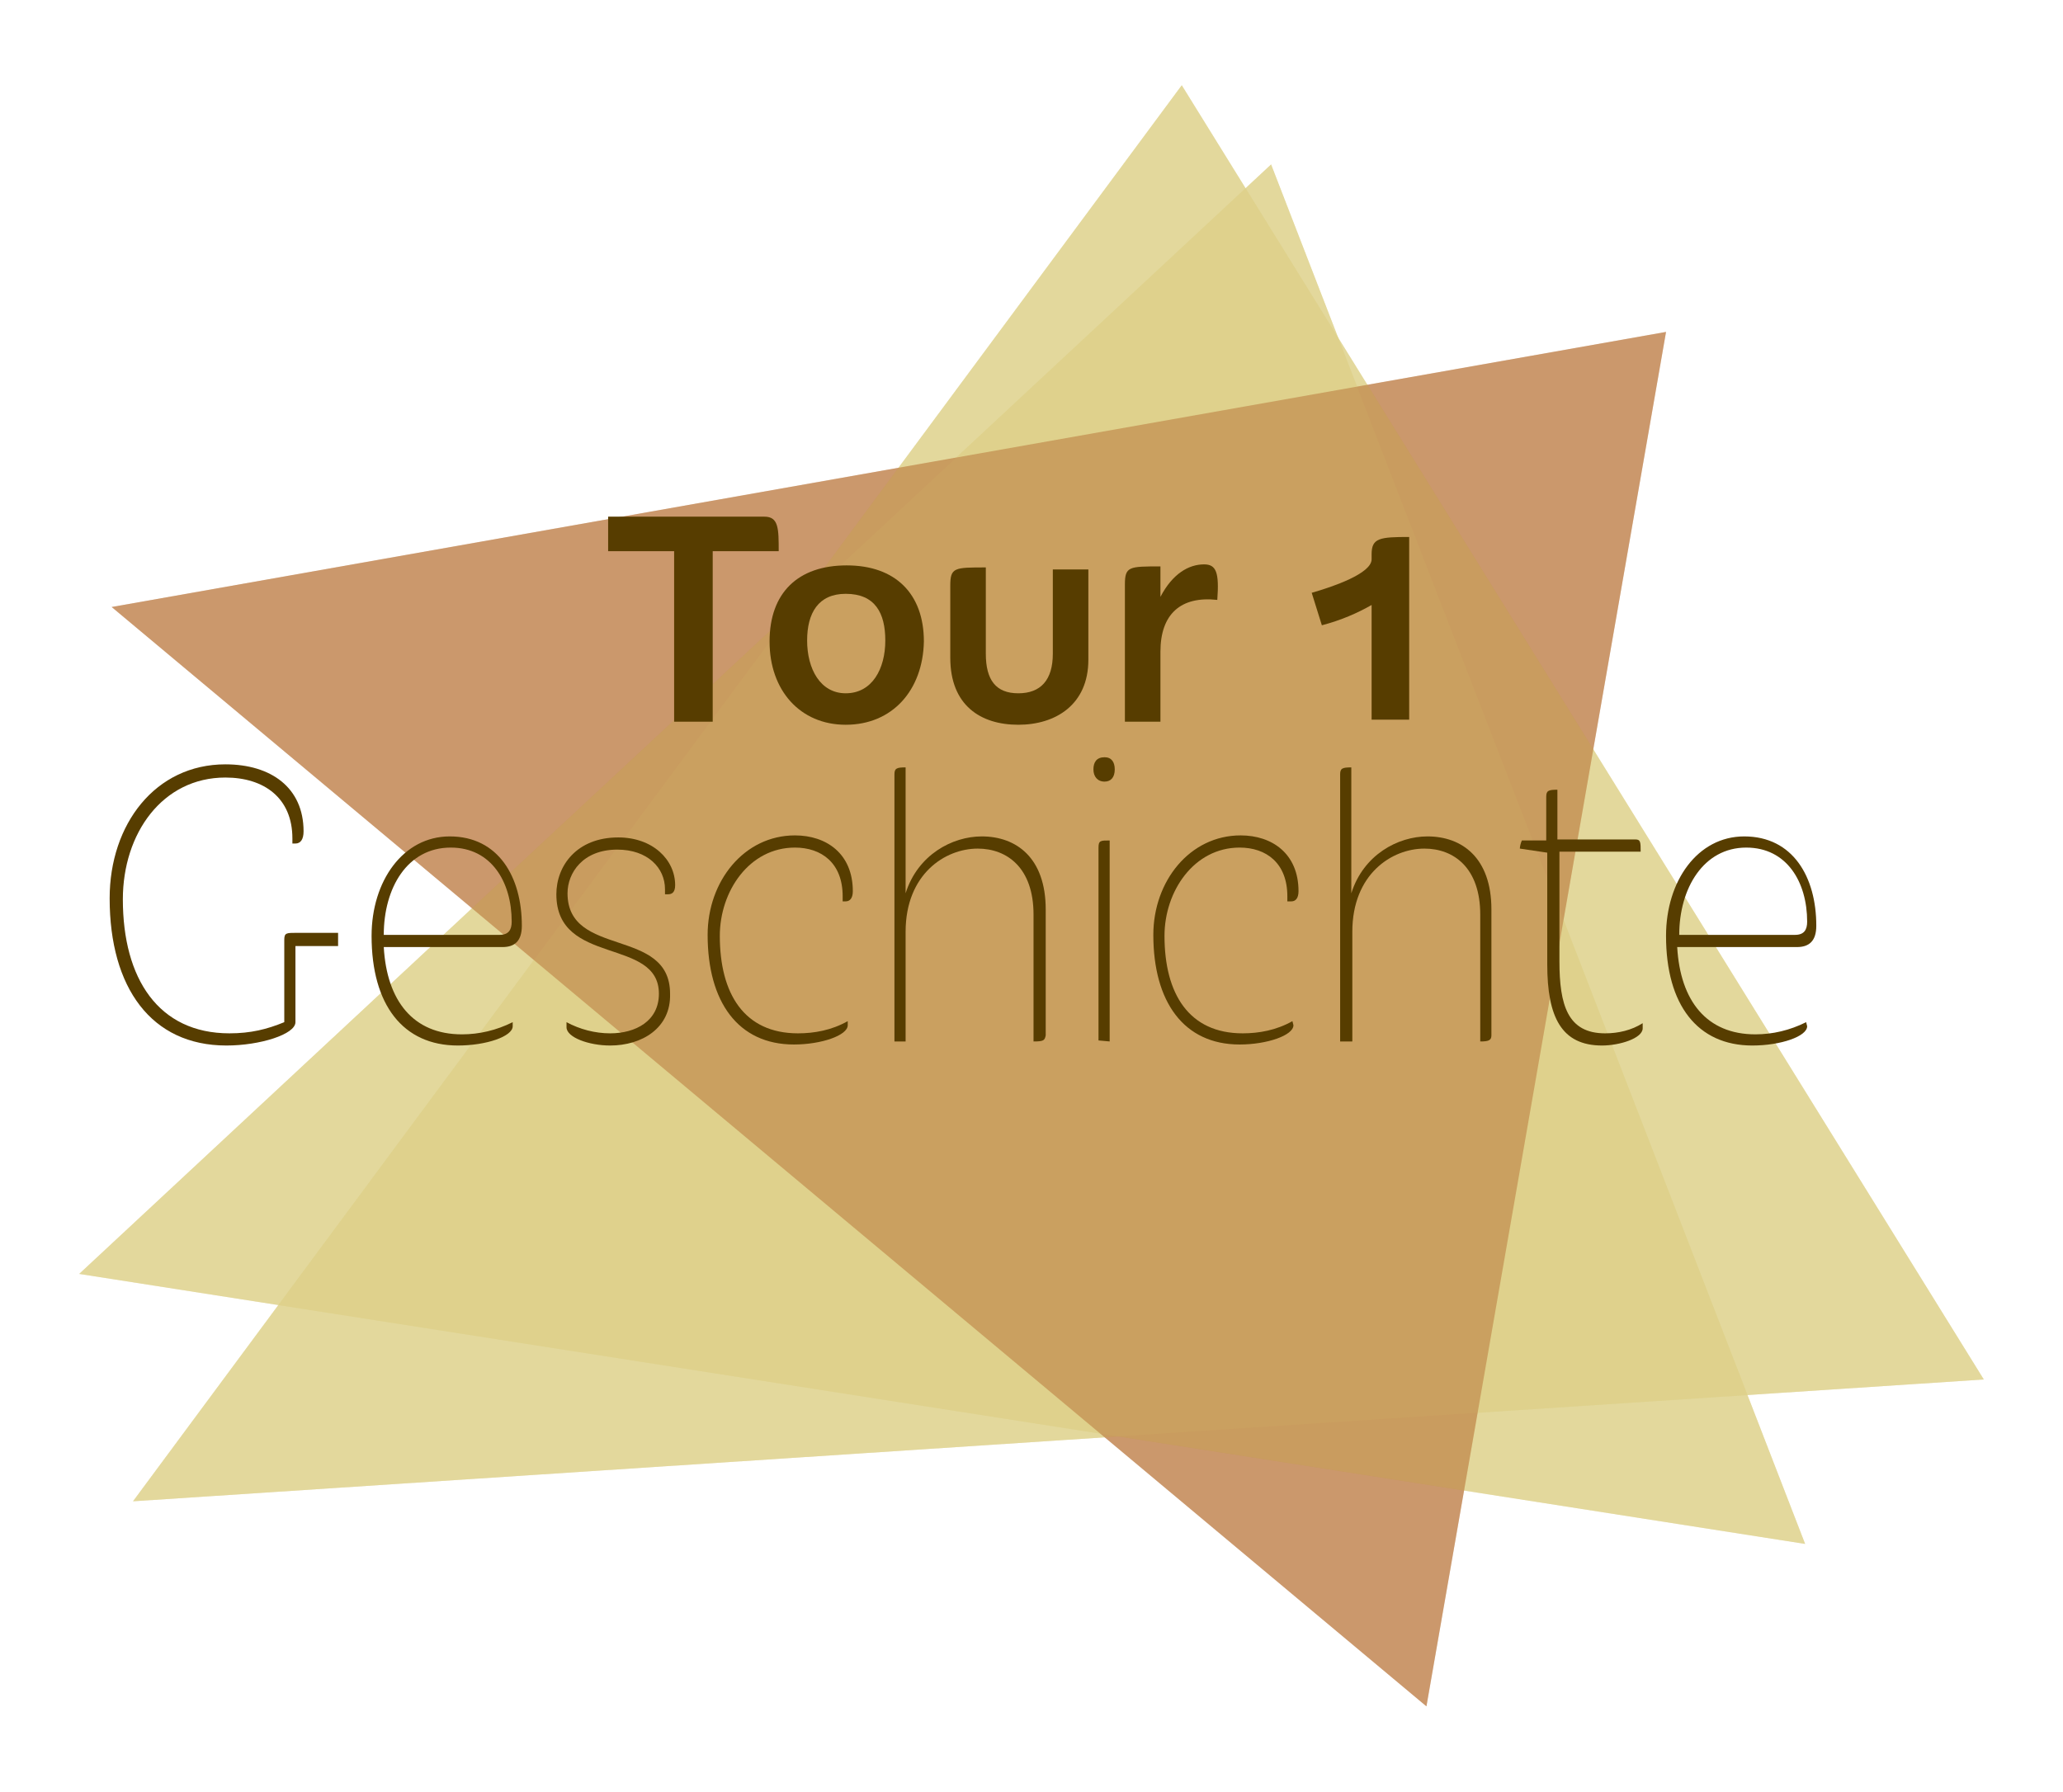 <?xml version="1.0" encoding="utf-8"?>
<!-- Generator: Adobe Illustrator 21.1.0, SVG Export Plug-In . SVG Version: 6.00 Build 0)  -->
<svg version="1.1" id="Layer_1" xmlns="http://www.w3.org/2000/svg" xmlns:xlink="http://www.w3.org/1999/xlink" x="0px" y="0px"
	 viewBox="0 0 203.2 176.5" style="enable-background:new 0 0 203.2 176.5;" xml:space="preserve">
<style type="text/css">
	.st0{opacity:0.6;fill:#DDD189;enable-background:new    ;}
	.st1{opacity:0.5;fill:#BA773D;enable-background:new    ;}
	.st2{fill:#573D00;}
</style>
<g id="XMLID_2_">
	<polygon id="XMLID_83_" class="st0" points="7.8,125.5 125.2,16.2 177.8,152.1 	"/>
	<polygon id="XMLID_82_" class="st0" points="13.1,147.9 116.4,8.4 195.4,135.9 	"/>
	<polygon id="XMLID_81_" class="st1" points="140.5,168.1 11,59.8 164.1,32.7 	"/>
	<polygon id="XMLID_80_" class="st0" points="7.8,125.5 125.2,16.2 177.8,152.1 	"/>
	<polygon id="XMLID_79_" class="st0" points="13.1,147.9 116.4,8.4 195.4,135.9 	"/>
	<polygon id="XMLID_78_" class="st1" points="140.5,168.1 11,59.8 164.1,32.7 	"/>
	<g id="XMLID_28_">
		<g id="XMLID_184_">
			<path id="XMLID_206_" class="st2" d="M29.1,93.1v7.6c0,1.2-3.5,2.3-6.8,2.3c-7.4,0-11.5-5.7-11.5-14.5c0-7.3,4.5-13.2,11.4-13.2
				c4.5,0,7.7,2.3,7.7,6.6c0,0.8-0.3,1.2-0.8,1.2h-0.3v-0.5c0-4-2.8-6-6.6-6c-6.2,0-10.1,5.5-10.1,12c0,7.8,3.5,13.2,10.5,13.2
				c2.1,0,3.7-0.4,5.4-1.1v-8.1c0-0.7,0.2-0.7,1.2-0.7h4.1v1.3h-4.2V93.1z"/>
			<path id="XMLID_203_" class="st2" d="M50.5,101.1c0,1-2.6,1.9-5.4,1.9c-5.4,0-8.5-4-8.5-10.8c0-5.4,3.1-9.8,7.7-9.8
				c4.8,0,7.1,4,7.1,8.8c0,1.5-0.7,2.1-1.9,2.1H37.8c0.3,5.3,2.9,8.6,7.7,8.6c1.7,0,3.4-0.4,5-1.2V101.1z M37.8,92.1h11.4
				c0.9,0,1.2-0.5,1.2-1.3c0-3.9-2-7.3-6-7.3C40.1,83.5,37.8,87.5,37.8,92.1z"/>
			<path id="XMLID_201_" class="st2" d="M60.1,103c-2.1,0-4.3-0.8-4.3-1.8v-0.5c1.3,0.7,2.8,1.1,4.3,1.1c2.5,0,4.8-1.2,4.8-3.9
				c0-5.6-10.1-2.7-10.1-9.8c0-2.8,2-5.6,6.1-5.6c3.4,0,5.6,2.2,5.6,4.7c0,0.7-0.3,0.9-0.7,0.9h-0.3v-0.5c0-2.1-1.7-3.9-4.7-3.9
				c-3.4,0-4.9,2.3-4.9,4.3c0,6.4,10.1,3.3,10.1,9.9C66.1,101.3,63.2,103,60.1,103z"/>
			<path id="XMLID_199_" class="st2" d="M83.5,101c0,1-2.6,1.9-5.3,1.9c-5.5,0-8.5-4.2-8.5-10.8c0-5.3,3.6-9.8,8.6-9.8
				c3.1,0,5.7,1.8,5.7,5.5c0,0.7-0.3,1-0.7,1H83v-0.5c0-3.3-2.1-4.8-4.7-4.8c-4.5,0-7.4,4.3-7.4,8.7c0,5.7,2.4,9.6,7.7,9.6
				c1.6,0,3.3-0.3,4.9-1.2C83.5,100.6,83.5,101,83.5,101z"/>
			<path id="XMLID_197_" class="st2" d="M101.8,102.6V90.1c0-4.6-2.6-6.5-5.5-6.5c-3.2,0-7.1,2.5-7.1,8.2v10.8h-1.1V76.3
				c0-0.6,0.2-0.7,1.1-0.7v12.4c1.2-3.8,4.6-5.6,7.5-5.6c3.4,0,6.3,2.1,6.3,7.2V102C102.9,102.5,102.8,102.6,101.8,102.6z"/>
			<path id="XMLID_194_" class="st2" d="M108.8,77c-0.7,0-1.1-0.5-1.1-1.2s0.3-1.2,1.1-1.2c0.7,0,1,0.5,1,1.2
				C109.8,76.6,109.4,77,108.8,77z M108.2,102.5v-19c0-0.7,0.2-0.7,1.1-0.7v19.8L108.2,102.5L108.2,102.5z"/>
			<path id="XMLID_192_" class="st2" d="M127.4,101c0,1-2.6,1.9-5.3,1.9c-5.5,0-8.5-4.2-8.5-10.8c0-5.3,3.6-9.8,8.6-9.8
				c3.1,0,5.7,1.8,5.7,5.5c0,0.7-0.3,1-0.7,1h-0.4v-0.5c0-3.3-2.1-4.8-4.7-4.8c-4.5,0-7.4,4.3-7.4,8.7c0,5.7,2.4,9.6,7.7,9.6
				c1.6,0,3.3-0.3,4.9-1.2L127.4,101L127.4,101z"/>
			<path id="XMLID_190_" class="st2" d="M145.8,102.6V90.1c0-4.6-2.6-6.5-5.5-6.5c-3.2,0-7.1,2.5-7.1,8.2v10.8H132V76.3
				c0-0.6,0.2-0.7,1.1-0.7v12.4c1.2-3.8,4.6-5.6,7.5-5.6c3.4,0,6.3,2.1,6.3,7.2V102C146.9,102.5,146.6,102.6,145.8,102.6z"/>
			<path id="XMLID_188_" class="st2" d="M153.6,84v10.7c0,4.3,0.8,7.1,4.5,7.1c1.3,0,2.6-0.3,3.7-1v0.5c0,1-2.3,1.7-4,1.7
				c-4,0-5.4-2.8-5.4-8V84l-2.7-0.4c0-0.2,0.1-0.6,0.2-0.8h2.4v-4.3c0-0.6,0.2-0.7,1.1-0.7v4.9h7.7c0.5,0,0.5,0.3,0.5,1.2h-8V84z"/>
			<path id="XMLID_185_" class="st2" d="M178,101.1c0,1-2.6,1.9-5.4,1.9c-5.4,0-8.5-4-8.5-10.8c0-5.4,3.1-9.8,7.7-9.8
				c4.8,0,7.1,4,7.1,8.8c0,1.5-0.7,2.1-1.9,2.1h-11.8c0.3,5.3,2.9,8.6,7.7,8.6c1.7,0,3.4-0.4,5-1.2L178,101.1L178,101.1z
				 M165.4,92.1h11.4c0.9,0,1.2-0.5,1.2-1.3c0-3.9-2-7.3-6-7.3C167.8,83.5,165.4,87.5,165.4,92.1z"/>
		</g>
	</g>
	<g id="XMLID_3_">
		<g id="XMLID_87_">
			<path id="XMLID_97_" class="st2" d="M66.4,71V54.3h-6.5v-3.4h15.4c1.4,0,1.4,1.2,1.4,3.4h-6.5v16.8h-3.8V71z"/>
			<path id="XMLID_94_" class="st2" d="M83.3,71.4c-4.5,0-7.5-3.4-7.5-8.2s2.8-7.5,7.6-7.5c4.8,0,7.6,2.8,7.6,7.5
				C90.9,68,87.9,71.4,83.3,71.4z M83.3,58.5c-2.7,0-3.8,1.9-3.8,4.6c0,2.8,1.3,5.2,3.8,5.2c2.6,0,3.9-2.4,3.9-5.2
				C87.2,60.4,86.2,58.5,83.3,58.5z"/>
			<path id="XMLID_92_" class="st2" d="M100.3,71.4c-3.7,0-6.7-1.9-6.7-6.6v-7.1c0-1.8,0.4-1.8,3.5-1.8v8.5c0,2.6,1,3.9,3.2,3.9
				s3.4-1.3,3.4-3.9v-8.3h3.5V65C107.2,69.4,104,71.4,100.3,71.4z"/>
			<path id="XMLID_90_" class="st2" d="M110.8,71V57.6c0-1.8,0.4-1.8,3.5-1.8v3c1.2-2.3,2.8-3.2,4.3-3.2c1.2,0,1.5,0.8,1.3,3.5
				c-3.6-0.4-5.6,1.4-5.6,5.1v6.9h-3.5V71z"/>
			<path id="XMLID_88_" class="st2" d="M129.2,58.4c2.1-0.6,5.9-1.9,5.9-3.3v-0.5c0-1.6,0.8-1.7,3.7-1.7v18h-3.7V59.6
				c-1.4,0.8-3,1.5-4.9,2L129.2,58.4z"/>
		</g>
	</g>
</g>
</svg>
